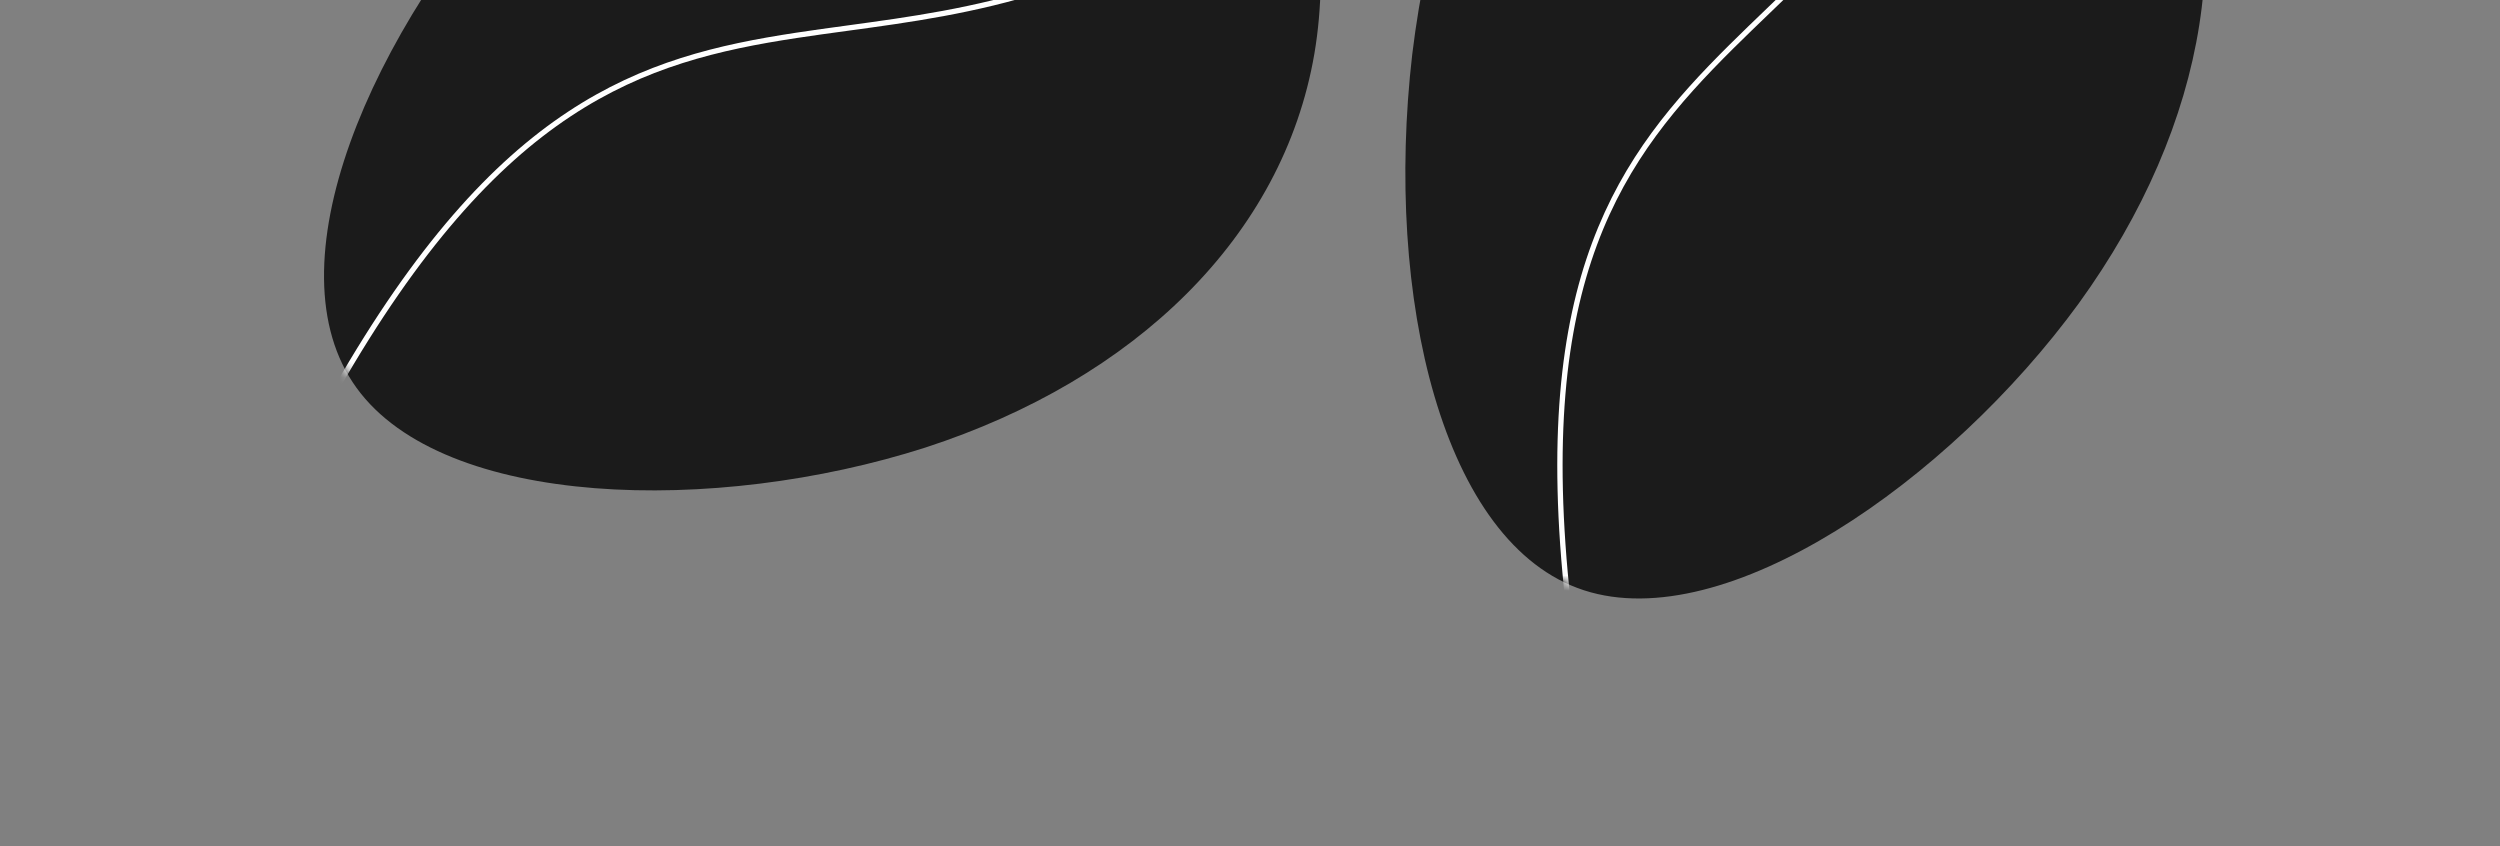 <?xml version="1.0" encoding="UTF-8"?> <svg xmlns="http://www.w3.org/2000/svg" width="328" height="111" viewBox="0 0 328 111" fill="none"><rect x="0" y="0" width="328" height="111" fill="#808080" stroke="none"/> <path d="M172.446 7.055C176.531 -17.027 165.351 -46.334 144.214 -52.769C123.078 -59.204 91.986 -42.767 70.01 -19.215C48.194 4.416 35.335 35.083 46.781 50.89C58.227 66.697 93.817 67.565 121.398 58.723C148.949 49.768 168.331 31.024 172.446 7.055Z" fill="#1B1B1B"></path> <mask id="mask0_163_116" style="mask-type:alpha" maskUnits="userSpaceOnUse" x="42" y="-55" width="132" height="120"> <path d="M172.446 7.055C176.531 -17.027 165.351 -46.334 144.214 -52.769C123.078 -59.204 91.986 -42.767 70.01 -19.215C48.194 4.416 35.335 35.083 46.781 50.89C58.227 66.697 93.817 67.565 121.398 58.723C148.949 49.768 168.331 31.024 172.446 7.055Z" fill="#1B1B1B"></path> </mask> <g mask="url(#mask0_163_116)"> <path fill-rule="evenodd" clip-rule="evenodd" d="M137.121 -1.179C148.858 -4.938 161.623 -11.594 175.995 -24.729L175.523 -25.245C161.223 -12.175 148.545 -5.572 136.908 -1.845C127.786 1.076 119.306 2.232 111.147 3.344C108.883 3.652 106.644 3.957 104.423 4.296C94.206 5.853 84.403 8.115 74.471 14.693C64.541 21.268 54.513 32.136 43.796 50.853L44.403 51.201C55.086 32.542 65.047 21.772 74.857 15.275C84.663 8.781 94.348 6.538 104.528 4.987C106.729 4.651 108.955 4.348 111.211 4.041C119.378 2.928 127.935 1.763 137.121 -1.179Z" fill="white"></path> </g> <path d="M283.531 -32.015C272.642 -53.88 246.339 -70.971 225.47 -63.716C204.601 -56.461 189.165 -24.86 185.287 7.118C181.585 39.066 189.265 71.42 207.827 77.448C226.389 83.475 255.656 63.205 272.731 39.809C289.714 16.34 294.329 -10.224 283.531 -32.015Z" fill="#1B1B1B"></path> <mask id="mask1_163_116" style="mask-type:alpha" maskUnits="userSpaceOnUse" x="184" y="-66" width="106" height="145"> <path d="M283.531 -32.015C272.642 -53.88 246.339 -70.971 225.47 -63.716C204.601 -56.461 189.165 -24.86 185.287 7.118C181.585 39.066 189.265 71.42 207.827 77.448C226.389 83.475 255.656 63.205 272.731 39.809C289.714 16.34 294.329 -10.224 283.531 -32.015Z" fill="#1B1B1B"></path> </mask> <g mask="url(#mask1_163_116)"> <path fill-rule="evenodd" clip-rule="evenodd" d="M250.137 -17.854C257.406 -27.806 263.798 -40.706 267.67 -59.786L266.985 -59.926C263.132 -40.94 256.78 -28.134 249.573 -18.266C243.924 -10.531 237.754 -4.6 231.817 1.105C230.169 2.689 228.54 4.255 226.945 5.837C219.607 13.115 213.02 20.719 208.871 31.886C204.723 43.049 203.024 57.739 205.394 79.177L206.089 79.1C203.726 57.73 205.428 43.158 209.526 32.129C213.622 21.104 220.126 13.585 227.437 6.333C229.018 4.765 230.637 3.209 232.279 1.631C238.222 -4.08 244.449 -10.064 250.137 -17.854Z" fill="white"></path> </g> </svg> 